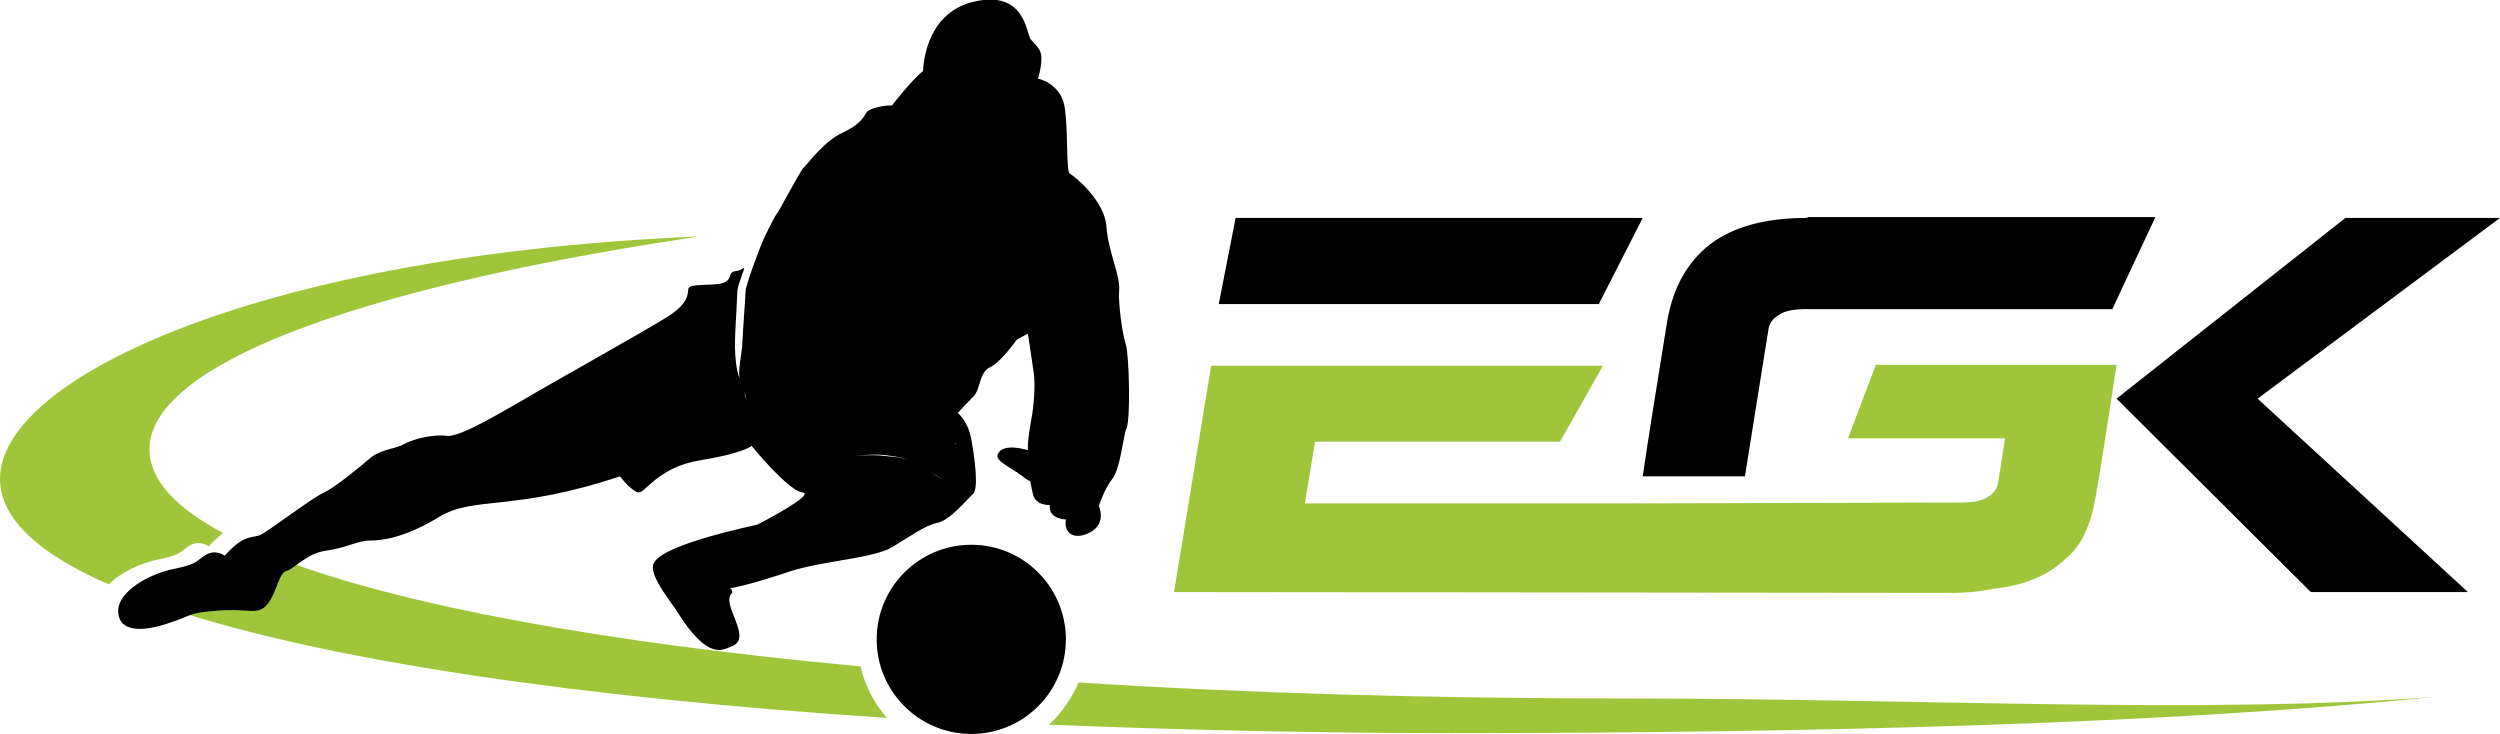 <svg xmlns="http://www.w3.org/2000/svg" xmlns:xlink="http://www.w3.org/1999/xlink" id="Layer_1" x="0px" y="0px" viewBox="0 0 296 86.9" style="enable-background:new 0 0 296 86.9;" xml:space="preserve"><style type="text/css">	.st0{fill:#9FC63A;}</style><g>	<g>		<g>			<polygon points="146.3,25.8 144.3,36 189.3,36 194.5,25.8    "></polygon>			<path d="M214,25.8c-4.9,0-8.7,1-11.5,3.1c-2.7,2.1-4.4,5.1-5.1,9.1c-1.3,8.1-2.3,14.2-2.9,18.4h12.1l2.8-17.5    c0.1-0.6,0.5-1.2,1.2-1.6c0.7-0.5,1.8-0.7,3.2-0.7h36.3l5.1-10.9H214z"></path>			<path class="st0" d="M222.1,43.2l-3.3,8.7h18.6l-0.8,5.1c-0.1,0.8-0.5,1.4-1.2,1.8c-0.7,0.5-1.8,0.7-3.3,0.7l-38,0.1c0,0,0,0,0,0    h-39.6l1.2-7.3h29l5.1-9h-46.4L139,70.1h1l91.6,0.1c2.6-0.1,2.7-0.2,4.5-0.5c1.8-0.2,3.4-0.6,4.6-1.1c1.3-0.5,2.5-1.2,3.6-2.2    c1.2-1,2.1-2.1,2.6-3.4c0.6-1.2,1-2.8,1.3-4.6c0.7-4.1,1.5-9.2,2.4-15.2H222.1z"></path>			<path d="M277.7,25.8H296l-28.7,21.4l24.9,22.9h-18.6l-23-22.9L277.7,25.8z"></path>		</g>		<path class="st0" d="M18.5,66.3c2.8-0.6,2.5-0.7,3.8-1.6c1.3-0.9,2.4,0,2.4,0c0.7-0.8,1.3-1.2,1.7-1.6c-5.6-3-8.7-6.3-8.7-9.9   c0-10,24.5-19,63.1-24.9l1.9-0.3C31.7,30.1,0,44.5,0,56.7c0,4.7,4.6,8.9,12.9,12.5C14.2,67.8,16.6,66.7,18.5,66.3z"></path>	</g>	<g>		<path class="st0" d="M101.9,78.9C71.6,76.1,47.5,71.7,33,66.1c-0.4,0.3-0.8,0.5-1,0.6c-0.9,0.2-1.2,2.7-2.3,4   c-1.1,1.2-2.2,0.4-5.9,0.7c-2.4,0.2-2.8,0.3-3.6,0.7c18.4,6.1,48.2,10.5,84.8,12.9C103.5,83.2,102.4,81.2,101.9,78.9z"></path>		<path class="st0" d="M288.4,82.5c-27.3,2.1-61.2,0.2-95.6,0.2c-23.1,0-45.1-0.6-65.1-1.9c-0.8,1.9-2,3.6-3.5,5   c15,0.6,30.9,1,47.5,1C215.2,86.8,257,85.7,288.4,82.5L288.4,82.5z"></path>	</g>	<circle cx="115" cy="75.7" r="11.2"></circle>	<path d="M133.3,40.8c-0.4-1.2-0.9-4.7-0.8-6.4c0.2-1.7-1.3-4.6-1.5-7.6c-0.2-3-3.8-6-4.3-6.2c-0.5-0.2-0.2-4.5-0.6-7.6  c-0.3-3.1-3.2-3.7-3.2-3.7s0.4-1.2,0.4-2.4c0-1.2-0.7-1.5-1.3-2.3c-0.5-0.8-0.7-5.8-6.7-4.4c-6,1.4-6,8.2-6,8.2  c-1.4,1.1-3.7,4.1-3.7,4.1c-0.7-0.1-2.7,0.3-3,0.8c-0.3,0.5-0.7,1.4-2.8,2.4c-2.1,0.9-4,3.5-4.6,4.1c-0.6,0.6-2.9,5.2-3.3,5.6  c-0.2,0.3-1.1,2-1.7,3.4c-0.7,1.8-1.4,3.6-1.9,5.4c-0.1,1.9-0.3,4.3-0.4,6.3c0,1.3-0.7,3.6-0.2,4.8c0.4,0.6,0.6,1.5,0.6,2.3  c0,0,0,0.1,0.1,0.2c1.1,1.4,3,3,4.5,4.1c1.5,0.9,3.4,1,5,1.6c2.3,0.9,4.7,0.1,7,0.4c1.6,0.2,3.3,0.5,4.6,1.5  c0.8,0.7,3.8,2.6,4.1,0.6c0.1-0.8,0.8-2.2,0.4-2.9c-0.1-0.1-0.9-0.5-1-0.7c0.5,0.3,0.7,1,0.7,1.6c0.1,1.7-0.1,3.4-2.3,2.6  c-1-0.4-1.7-1.1-2.6-1.7c-1.2-0.6-2.6-0.8-3.9-0.9c-2.1-0.3-4.2,0.2-6.2-0.3c-1.4-0.3-2.7-0.9-3.9-1.6c-1.5-0.9-6.4-3.6-6.6-5.2  c0-1.1-0.7-1.9-0.9-3c-0.5-2.4-0.2-4.9-0.1-7.3c0,0,0.1-2.1,0.1-2.1c0-0.2,0.1-0.4,0.1-0.6c0.1-0.4,0.4-1.1,0.5-1.5  c0.1-0.2,0.2-0.5,0.2-0.7c-0.3,0.2-0.7,0.4-1,0.4c-1,0.1-0.3,1-1.5,1.4c-1.2,0.4-4,0-4.1,0.7c-0.1,0.6,0.1,1.6-2.3,3.2  c-2.5,1.6-15.2,8.7-17,9.8c-1.8,1-7.8,4.7-9.3,4.4c-1.5-0.2-3.7,0.3-4.9,0.9c-1.2,0.7-2.6,0.6-4,1.6c-1.3,1.1-4.4,3.7-5.8,4.3  c-1.3,0.6-6.3,4.4-7.3,4.9c-1,0.5-1.9-0.2-4.3,2.5c0,0-1.1-0.9-2.4,0c-1.3,0.9-1,1-3.8,1.6S14.1,70,14,72.2  c-0.1,2.3,2.1,2.8,5.6,1.7s2.4-1.3,6.1-1.6c3.8-0.3,4.8,0.6,5.9-0.7c1.1-1.2,1.4-3.8,2.3-4c0.9-0.2,2.4-2.1,4.7-2.4  c2.3-0.3,3.8-1.2,5.2-1.2c1.4,0,4.1-0.3,8.2-2.8c4.1-2.5,8.8-0.6,21.4-4.8c0,0,1.4,1.8,2.2,1.9c0.8,0.1,2.3-3,7.3-3.8  c5-0.8,6.1-1.7,6.1-1.7s4.3,5.3,6,5.5c1.7,0.2-5.1,3.7-5.3,3.8c-0.2,0.1-11.3,2.3-12.3,4.6c-0.6,1.3,1.7,4.1,2.7,5.6  c3.8,6.1,5.5,4.6,6.6,4.2c2.5-1-1.5-5.1,0-6.3c0.1-1.3-2.6,0.6,7-2.6c3.8-1.2,9.7-1.5,11.9-2.8c2.2-1.3,3.9-2.6,5.4-2.9  c1.5-0.3,3.5-2.8,4.2-3.4c0.7-0.6,0.2-4.3-0.2-6.5c-0.4-2.2-1.6-3.1-1.6-3.1s0.9-1,1.8-1.9c0.9-0.8,0.7-2.9,2-3.5  c1.3-0.6,3.2-3.3,3.2-3.3l1.3-0.7c0,0,0.5,3.2,0.7,4.7c0.2,1.4,0,4-0.3,5.5c-0.5,2.7-0.4,3.6-0.4,3.6c-2.5-0.7-3.4-0.1-3.6,0.6  c-0.2,0.7,1.8,1.6,2.7,2.3c0.9,0.7,1.2,0.8,1.2,0.8s0,0.2,0.3,1.5c0.3,1.4,2,1.3,2,1.3c-0.2,1.7,1.9,1.7,1.9,1.7  c-0.3,1.9,1.3,2.5,3.1,1.4c1.7-1.1,0.8-3,0.8-3s0.7-2.1,1.6-3.2c0.9-1.1,1.3-4.9,1.6-5.8C133.9,50.2,133.7,42,133.3,40.8z   M98.6,47.9c0.1-0.1,0.1-0.2,0.2-0.3C98.8,47.6,98.7,47.7,98.6,47.9z M99.1,47.5c0,0,0.1,0,0.1,0C99.2,47.4,99.1,47.4,99.1,47.5z"></path></g></svg>